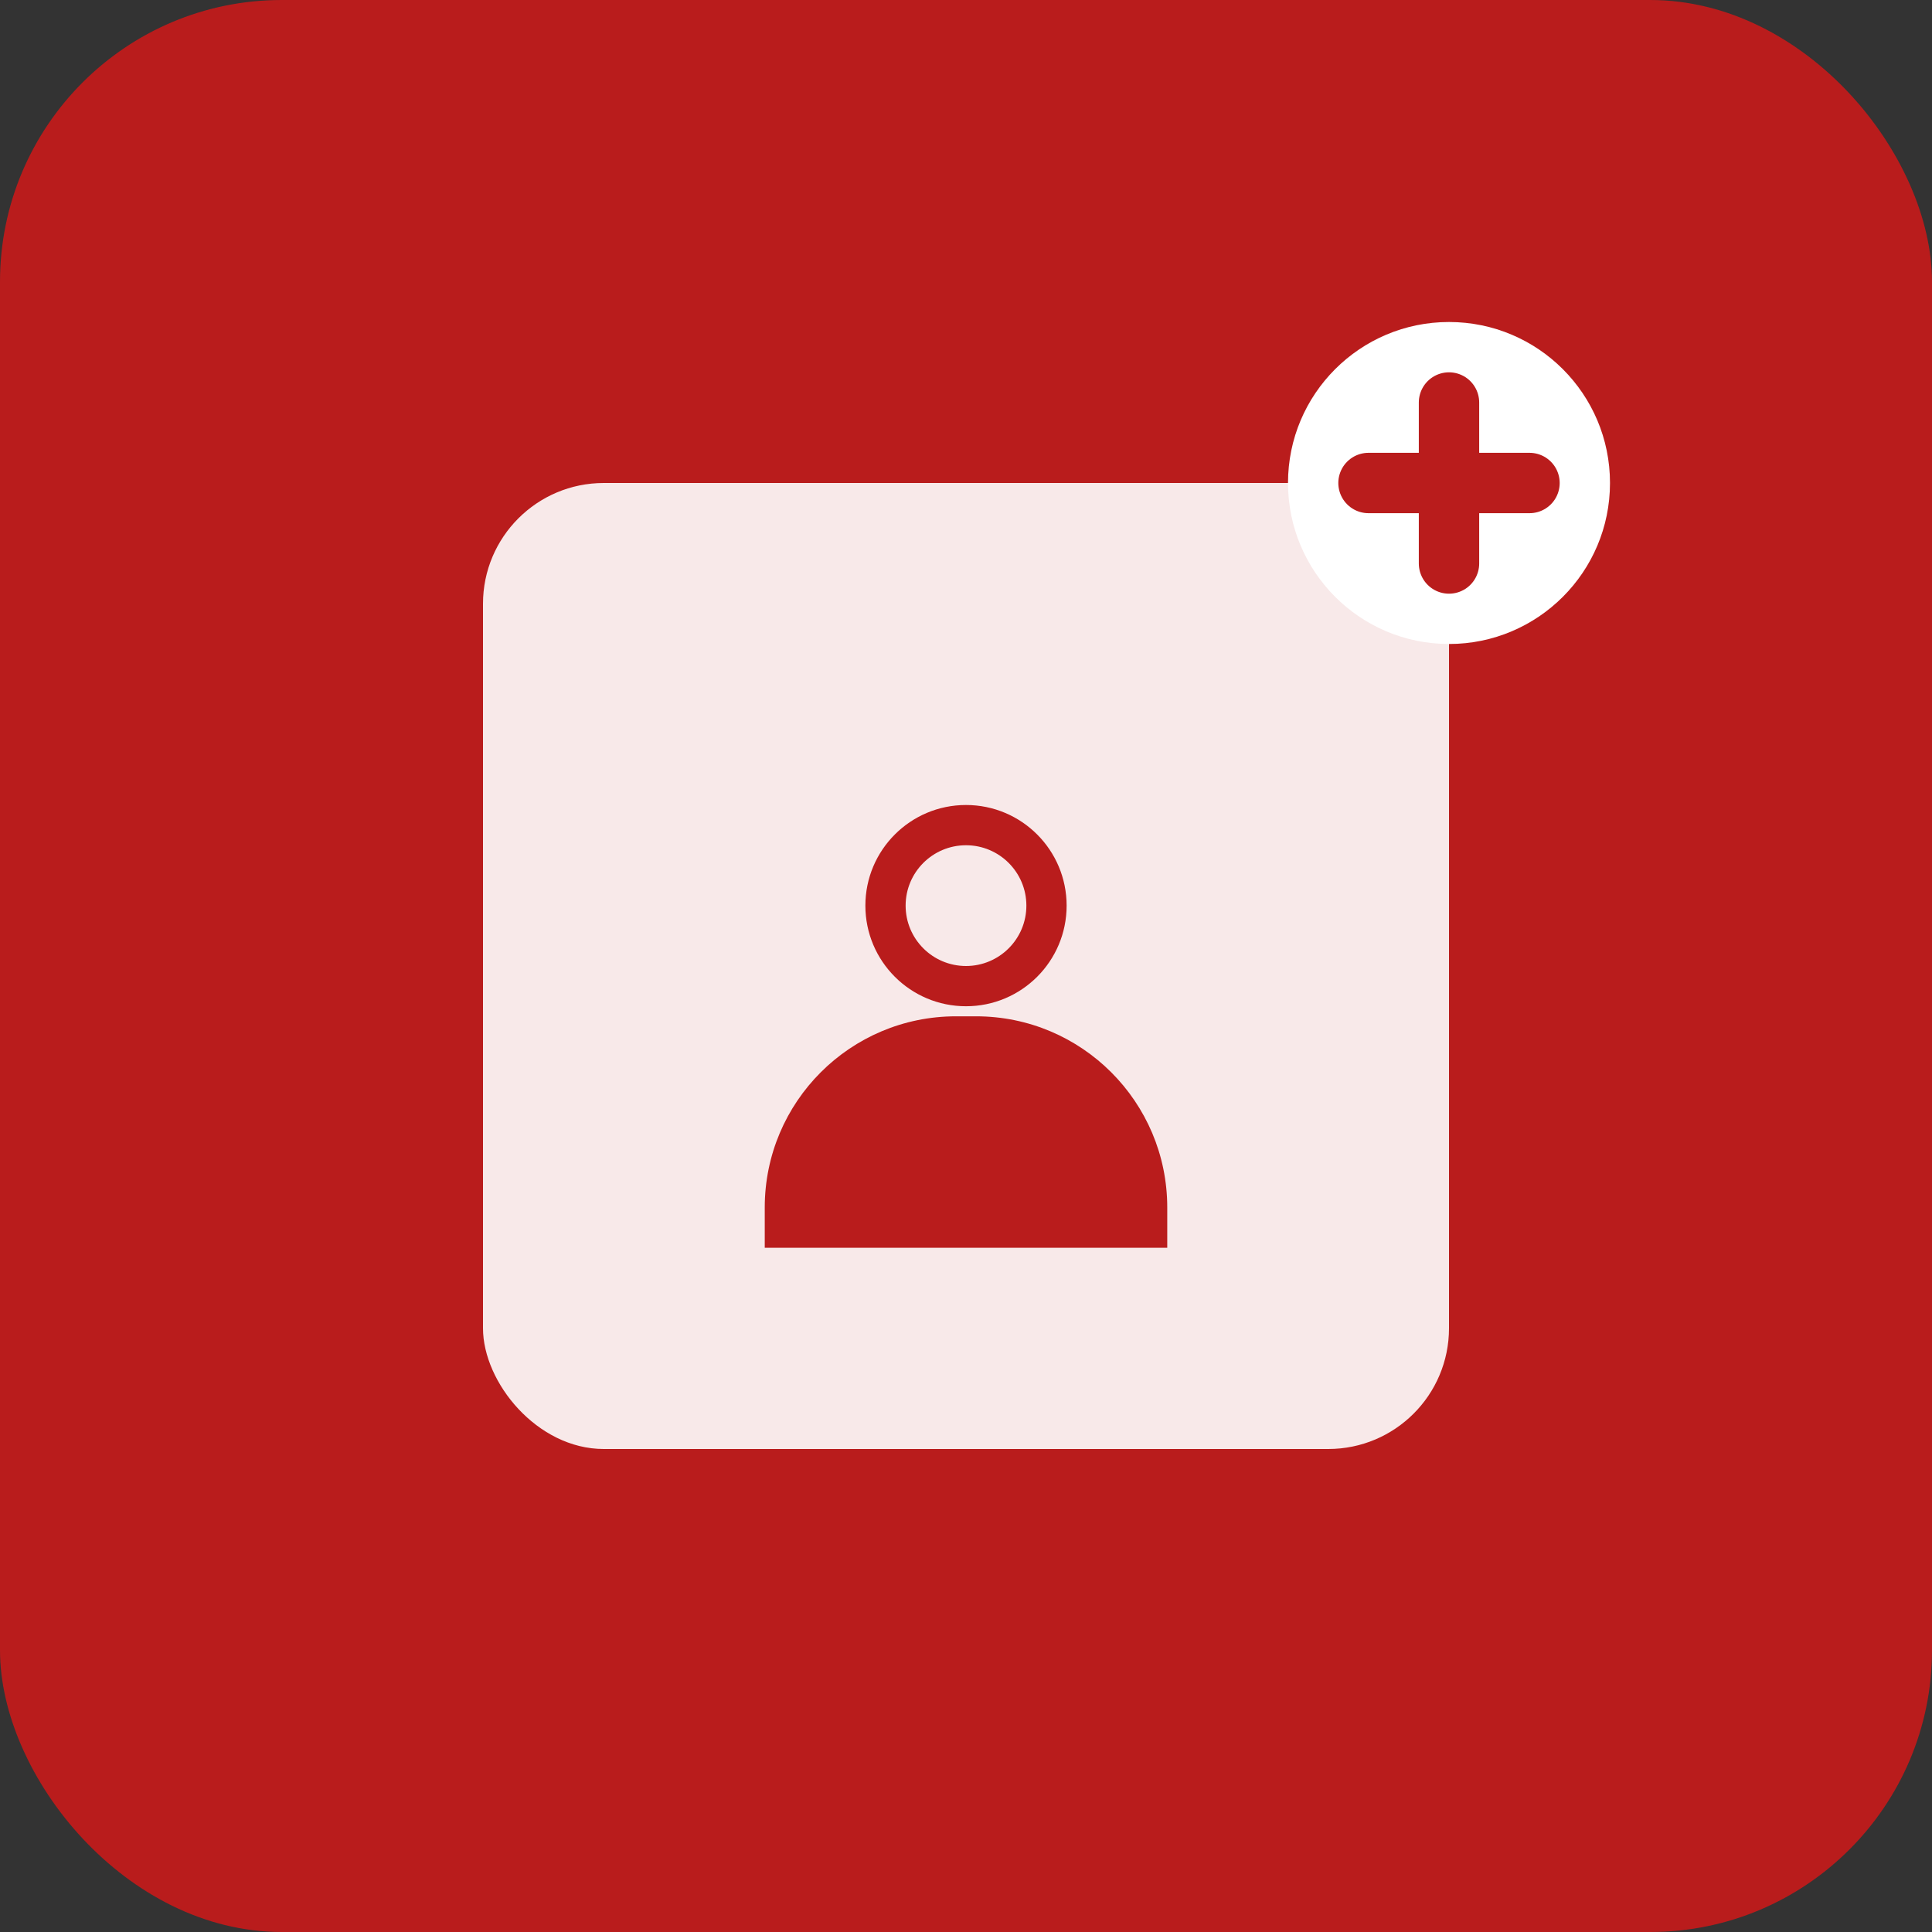 <?xml version="1.0" encoding="UTF-8" standalone="no"?>
<svg xmlns="http://www.w3.org/2000/svg" width="192" height="192" viewBox="0 0 192 192" fill="none">
  <rect x="0" y="0" width="192" height="192" fill="#333333" stroke="none"/>
  <rect width="192" height="192" rx="28" fill="#B91C1C"/>
  <rect x="48" y="48" width="96" height="96" rx="12" fill="white" opacity="0.9"/>
  <path d="M96 80C90.477 80 86 84.477 86 90C86 95.523 90.477 100 96 100C101.523 100 106 95.523 106 90C106 84.477 101.523 80 96 80ZM96 96C92.686 96 90 93.314 90 90C90 86.686 92.686 84 96 84C99.314 84 102 86.686 102 90C102 93.314 99.314 96 96 96Z" fill="#B91C1C"/>
  <path d="M76 120C76 109.507 84.507 101 95 101H97C107.493 101 116 109.507 116 120V124H76V120Z" fill="#B91C1C"/>
  <circle cx="144" cy="48" r="16" fill="white"/>
  <path d="M144 40V56" stroke="#B91C1C" stroke-width="6" stroke-linecap="round"/>
  <path d="M152 48L136 48" stroke="#B91C1C" stroke-width="6" stroke-linecap="round"/>
</svg>
